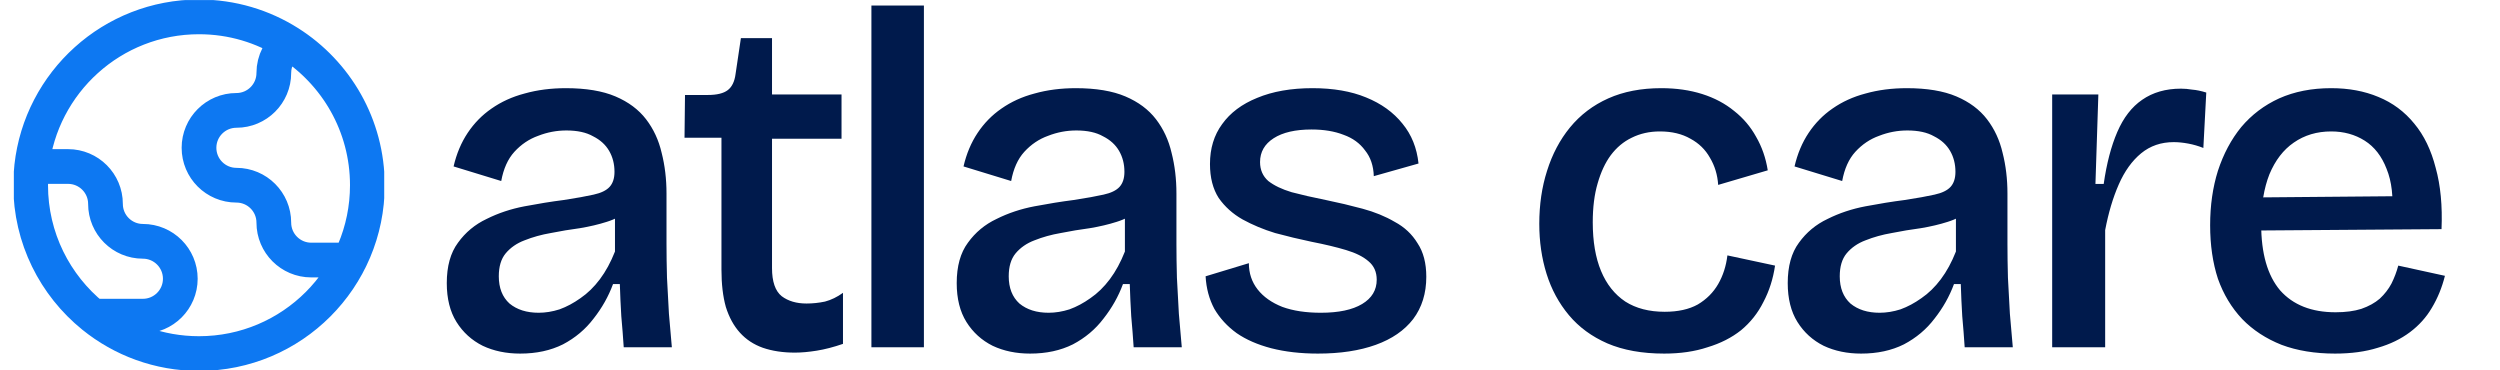 <svg width="108" height="16" viewBox="0 0 108 16" fill="none" xmlns="http://www.w3.org/2000/svg">
<g clip-path="url(#clip0_19527_83929)">
<path d="M12.484 1.853C12.087 2.148 11.829 2.62 11.829 3.153C11.829 4.045 11.106 4.769 10.213 4.769C9.321 4.769 8.597 5.492 8.597 6.385C8.597 7.278 9.321 8.001 10.213 8.001C11.106 8.001 11.829 8.725 11.829 9.617C11.829 10.51 12.553 11.234 13.445 11.234H15.114M12.484 1.853C11.36 1.141 10.027 0.729 8.597 0.729C4.853 0.729 1.771 3.557 1.369 7.193M12.484 1.853C14.519 3.143 15.87 5.414 15.87 8.001C15.87 12.018 12.614 15.274 8.597 15.274C6.865 15.274 5.274 14.669 4.025 13.658M4.025 13.658L6.173 13.658C7.065 13.658 7.789 12.934 7.789 12.042C7.789 11.149 7.065 10.425 6.173 10.425C5.28 10.425 4.557 9.702 4.557 8.809C4.557 7.917 3.833 7.193 2.94 7.193H1.369M4.025 13.658C2.378 12.325 1.324 10.286 1.324 8.001C1.324 7.728 1.339 7.458 1.369 7.193" stroke="#0D78F2" stroke-width="1.5" stroke-linecap="round"/>
</g>
<path d="M22.472 15.275C21.87 15.275 21.331 15.163 20.855 14.939C20.379 14.701 20.001 14.358 19.721 13.91C19.441 13.462 19.301 12.902 19.301 12.23C19.301 11.502 19.462 10.921 19.784 10.487C20.106 10.039 20.519 9.696 21.023 9.458C21.527 9.206 22.073 9.024 22.661 8.912C23.249 8.8 23.816 8.709 24.362 8.639C24.908 8.555 25.335 8.478 25.643 8.408C25.965 8.338 26.196 8.226 26.336 8.072C26.476 7.918 26.546 7.701 26.546 7.421C26.546 7.085 26.469 6.784 26.315 6.518C26.161 6.252 25.93 6.042 25.622 5.888C25.328 5.72 24.943 5.636 24.467 5.636C24.047 5.636 23.641 5.713 23.249 5.867C22.857 6.007 22.514 6.238 22.22 6.56C21.94 6.868 21.751 7.288 21.653 7.82L19.595 7.19C19.721 6.644 19.924 6.161 20.204 5.741C20.484 5.321 20.827 4.971 21.233 4.691C21.653 4.397 22.129 4.18 22.661 4.04C23.207 3.886 23.802 3.809 24.446 3.809C25.314 3.809 26.028 3.928 26.588 4.166C27.148 4.404 27.589 4.733 27.911 5.153C28.233 5.573 28.457 6.056 28.583 6.602C28.723 7.148 28.793 7.736 28.793 8.366V10.55C28.793 10.998 28.8 11.481 28.814 11.999C28.842 12.517 28.87 13.035 28.898 13.553C28.94 14.057 28.982 14.54 29.024 15.002H26.945C26.917 14.568 26.882 14.12 26.84 13.658C26.812 13.196 26.791 12.734 26.777 12.272H26.483C26.287 12.804 26.007 13.301 25.643 13.763C25.293 14.225 24.852 14.596 24.32 14.876C23.788 15.142 23.172 15.275 22.472 15.275ZM23.27 13.511C23.564 13.511 23.865 13.462 24.173 13.364C24.481 13.252 24.782 13.091 25.076 12.881C25.384 12.671 25.664 12.398 25.916 12.062C26.168 11.726 26.385 11.327 26.567 10.865V9.017L27.092 9.101C26.868 9.311 26.574 9.472 26.21 9.584C25.86 9.696 25.475 9.787 25.055 9.857C24.635 9.913 24.215 9.983 23.795 10.067C23.389 10.137 23.011 10.242 22.661 10.382C22.325 10.508 22.052 10.697 21.842 10.949C21.646 11.187 21.548 11.516 21.548 11.936C21.548 12.44 21.702 12.832 22.01 13.112C22.332 13.378 22.752 13.511 23.27 13.511ZM34.338 15.233C33.82 15.233 33.358 15.163 32.952 15.023C32.56 14.883 32.231 14.666 31.965 14.372C31.699 14.078 31.496 13.707 31.356 13.259C31.23 12.811 31.167 12.272 31.167 11.642V5.951H29.571L29.592 4.103H30.579C30.971 4.103 31.258 4.033 31.44 3.893C31.622 3.753 31.734 3.522 31.776 3.2L32.007 1.646H33.351V4.082H36.354V5.993H33.351V11.579C33.351 12.167 33.491 12.573 33.771 12.797C34.051 13.007 34.408 13.112 34.842 13.112C35.108 13.112 35.374 13.084 35.64 13.028C35.906 12.958 36.165 12.832 36.417 12.65V14.855C36.011 14.995 35.633 15.093 35.283 15.149C34.933 15.205 34.618 15.233 34.338 15.233ZM37.645 15.002V0.239H39.913V15.002H37.645ZM44.501 15.275C43.899 15.275 43.36 15.163 42.884 14.939C42.408 14.701 42.03 14.358 41.75 13.91C41.47 13.462 41.33 12.902 41.33 12.23C41.33 11.502 41.491 10.921 41.813 10.487C42.135 10.039 42.548 9.696 43.052 9.458C43.556 9.206 44.102 9.024 44.69 8.912C45.278 8.8 45.845 8.709 46.391 8.639C46.937 8.555 47.364 8.478 47.672 8.408C47.994 8.338 48.225 8.226 48.365 8.072C48.505 7.918 48.575 7.701 48.575 7.421C48.575 7.085 48.498 6.784 48.344 6.518C48.19 6.252 47.959 6.042 47.651 5.888C47.357 5.72 46.972 5.636 46.496 5.636C46.076 5.636 45.67 5.713 45.278 5.867C44.886 6.007 44.543 6.238 44.249 6.56C43.969 6.868 43.78 7.288 43.682 7.82L41.624 7.19C41.75 6.644 41.953 6.161 42.233 5.741C42.513 5.321 42.856 4.971 43.262 4.691C43.682 4.397 44.158 4.18 44.69 4.04C45.236 3.886 45.831 3.809 46.475 3.809C47.343 3.809 48.057 3.928 48.617 4.166C49.177 4.404 49.618 4.733 49.94 5.153C50.262 5.573 50.486 6.056 50.612 6.602C50.752 7.148 50.822 7.736 50.822 8.366V10.55C50.822 10.998 50.829 11.481 50.843 11.999C50.871 12.517 50.899 13.035 50.927 13.553C50.969 14.057 51.011 14.54 51.053 15.002H48.974C48.946 14.568 48.911 14.12 48.869 13.658C48.841 13.196 48.82 12.734 48.806 12.272H48.512C48.316 12.804 48.036 13.301 47.672 13.763C47.322 14.225 46.881 14.596 46.349 14.876C45.817 15.142 45.201 15.275 44.501 15.275ZM45.299 13.511C45.593 13.511 45.894 13.462 46.202 13.364C46.51 13.252 46.811 13.091 47.105 12.881C47.413 12.671 47.693 12.398 47.945 12.062C48.197 11.726 48.414 11.327 48.596 10.865V9.017L49.121 9.101C48.897 9.311 48.603 9.472 48.239 9.584C47.889 9.696 47.504 9.787 47.084 9.857C46.664 9.913 46.244 9.983 45.824 10.067C45.418 10.137 45.04 10.242 44.69 10.382C44.354 10.508 44.081 10.697 43.871 10.949C43.675 11.187 43.577 11.516 43.577 11.936C43.577 12.44 43.731 12.832 44.039 13.112C44.361 13.378 44.781 13.511 45.299 13.511ZM56.933 15.275C56.191 15.275 55.519 15.198 54.917 15.044C54.329 14.89 53.832 14.673 53.426 14.393C53.02 14.099 52.698 13.749 52.46 13.343C52.236 12.923 52.11 12.454 52.082 11.936L53.951 11.369C53.951 11.803 54.077 12.181 54.329 12.503C54.581 12.825 54.938 13.077 55.4 13.259C55.862 13.427 56.415 13.511 57.059 13.511C57.829 13.511 58.424 13.385 58.844 13.133C59.264 12.881 59.474 12.531 59.474 12.083C59.474 11.747 59.355 11.481 59.117 11.285C58.893 11.089 58.571 10.928 58.151 10.802C57.731 10.676 57.234 10.557 56.66 10.445C56.128 10.333 55.603 10.207 55.085 10.067C54.581 9.913 54.112 9.717 53.678 9.479C53.258 9.241 52.915 8.933 52.649 8.555C52.397 8.163 52.271 7.673 52.271 7.085C52.271 6.413 52.446 5.839 52.796 5.363C53.146 4.873 53.65 4.495 54.308 4.229C54.98 3.949 55.778 3.809 56.702 3.809C57.598 3.809 58.368 3.942 59.012 4.208C59.67 4.474 60.195 4.852 60.587 5.342C60.979 5.818 61.21 6.392 61.28 7.064L59.348 7.61C59.334 7.162 59.208 6.791 58.97 6.497C58.746 6.189 58.438 5.965 58.046 5.825C57.654 5.671 57.192 5.594 56.66 5.594C55.96 5.594 55.414 5.72 55.022 5.972C54.63 6.224 54.434 6.567 54.434 7.001C54.434 7.337 54.553 7.61 54.791 7.82C55.043 8.016 55.379 8.177 55.799 8.303C56.219 8.415 56.709 8.527 57.269 8.639C57.815 8.751 58.347 8.877 58.865 9.017C59.383 9.157 59.845 9.346 60.251 9.584C60.671 9.808 61 10.116 61.238 10.508C61.49 10.886 61.616 11.369 61.616 11.957C61.616 12.671 61.427 13.28 61.049 13.784C60.671 14.274 60.132 14.645 59.432 14.897C58.732 15.149 57.899 15.275 56.933 15.275ZM71.894 15.275C70.942 15.275 70.123 15.128 69.437 14.834C68.765 14.54 68.212 14.134 67.778 13.616C67.344 13.098 67.022 12.503 66.812 11.831C66.602 11.159 66.497 10.438 66.497 9.668C66.497 8.842 66.609 8.079 66.833 7.379C67.057 6.665 67.386 6.042 67.82 5.51C68.268 4.964 68.821 4.544 69.479 4.25C70.137 3.956 70.9 3.809 71.768 3.809C72.412 3.809 73 3.893 73.532 4.061C74.064 4.229 74.526 4.474 74.918 4.796C75.31 5.104 75.625 5.475 75.863 5.909C76.115 6.343 76.283 6.826 76.367 7.358L74.225 7.988C74.197 7.554 74.078 7.162 73.868 6.812C73.672 6.462 73.392 6.189 73.028 5.993C72.664 5.783 72.223 5.678 71.705 5.678C71.257 5.678 70.851 5.769 70.487 5.951C70.137 6.119 69.836 6.371 69.584 6.707C69.346 7.029 69.157 7.435 69.017 7.925C68.877 8.401 68.807 8.961 68.807 9.605C68.807 10.431 68.926 11.131 69.164 11.705C69.402 12.279 69.752 12.72 70.214 13.028C70.676 13.322 71.243 13.469 71.915 13.469C72.489 13.469 72.965 13.364 73.343 13.154C73.721 12.93 74.015 12.636 74.225 12.272C74.435 11.908 74.568 11.495 74.624 11.033L76.682 11.474C76.598 12.048 76.43 12.573 76.178 13.049C75.94 13.525 75.618 13.931 75.212 14.267C74.806 14.589 74.323 14.834 73.763 15.002C73.217 15.184 72.594 15.275 71.894 15.275ZM80.401 15.275C79.799 15.275 79.26 15.163 78.784 14.939C78.308 14.701 77.93 14.358 77.65 13.91C77.37 13.462 77.23 12.902 77.23 12.23C77.23 11.502 77.391 10.921 77.713 10.487C78.035 10.039 78.448 9.696 78.952 9.458C79.456 9.206 80.002 9.024 80.59 8.912C81.178 8.8 81.745 8.709 82.291 8.639C82.837 8.555 83.264 8.478 83.572 8.408C83.894 8.338 84.125 8.226 84.265 8.072C84.405 7.918 84.475 7.701 84.475 7.421C84.475 7.085 84.398 6.784 84.244 6.518C84.09 6.252 83.859 6.042 83.551 5.888C83.257 5.72 82.872 5.636 82.396 5.636C81.976 5.636 81.57 5.713 81.178 5.867C80.786 6.007 80.443 6.238 80.149 6.56C79.869 6.868 79.68 7.288 79.582 7.82L77.524 7.19C77.65 6.644 77.853 6.161 78.133 5.741C78.413 5.321 78.756 4.971 79.162 4.691C79.582 4.397 80.058 4.18 80.59 4.04C81.136 3.886 81.731 3.809 82.375 3.809C83.243 3.809 83.957 3.928 84.517 4.166C85.077 4.404 85.518 4.733 85.84 5.153C86.162 5.573 86.386 6.056 86.512 6.602C86.652 7.148 86.722 7.736 86.722 8.366V10.55C86.722 10.998 86.729 11.481 86.743 11.999C86.771 12.517 86.799 13.035 86.827 13.553C86.869 14.057 86.911 14.54 86.953 15.002H84.874C84.846 14.568 84.811 14.12 84.769 13.658C84.741 13.196 84.72 12.734 84.706 12.272H84.412C84.216 12.804 83.936 13.301 83.572 13.763C83.222 14.225 82.781 14.596 82.249 14.876C81.717 15.142 81.101 15.275 80.401 15.275ZM81.199 13.511C81.493 13.511 81.794 13.462 82.102 13.364C82.41 13.252 82.711 13.091 83.005 12.881C83.313 12.671 83.593 12.398 83.845 12.062C84.097 11.726 84.314 11.327 84.496 10.865V9.017L85.021 9.101C84.797 9.311 84.503 9.472 84.139 9.584C83.789 9.696 83.404 9.787 82.984 9.857C82.564 9.913 82.144 9.983 81.724 10.067C81.318 10.137 80.94 10.242 80.59 10.382C80.254 10.508 79.981 10.697 79.771 10.949C79.575 11.187 79.477 11.516 79.477 11.936C79.477 12.44 79.631 12.832 79.939 13.112C80.261 13.378 80.681 13.511 81.199 13.511ZM88.654 15.002V9.332V4.082H90.649L90.523 7.946H90.88C91.006 7.064 91.202 6.315 91.468 5.699C91.734 5.083 92.091 4.621 92.539 4.313C93.001 3.991 93.561 3.83 94.219 3.83C94.373 3.83 94.534 3.844 94.702 3.872C94.884 3.886 95.087 3.928 95.311 3.998L95.185 6.392C94.975 6.308 94.758 6.245 94.534 6.203C94.31 6.161 94.1 6.14 93.904 6.14C93.358 6.14 92.889 6.301 92.497 6.623C92.105 6.945 91.783 7.393 91.531 7.967C91.279 8.541 91.083 9.199 90.943 9.941V15.002H88.654ZM100.875 15.275C100.007 15.275 99.237 15.149 98.565 14.897C97.893 14.631 97.326 14.26 96.864 13.784C96.402 13.294 96.052 12.713 95.814 12.041C95.59 11.355 95.478 10.585 95.478 9.731C95.478 8.877 95.59 8.093 95.814 7.379C96.052 6.651 96.388 6.021 96.822 5.489C97.27 4.957 97.816 4.544 98.46 4.25C99.118 3.956 99.867 3.809 100.707 3.809C101.463 3.809 102.142 3.935 102.744 4.187C103.36 4.439 103.878 4.824 104.298 5.342C104.718 5.846 105.026 6.483 105.222 7.253C105.432 8.009 105.516 8.891 105.474 9.899L96.927 9.962V8.534L104.088 8.471L103.332 9.332C103.402 8.52 103.325 7.841 103.101 7.295C102.891 6.749 102.576 6.343 102.156 6.077C101.736 5.811 101.253 5.678 100.707 5.678C100.091 5.678 99.552 5.839 99.09 6.161C98.642 6.469 98.292 6.924 98.04 7.526C97.802 8.128 97.683 8.849 97.683 9.689C97.683 10.949 97.956 11.901 98.502 12.545C99.062 13.175 99.86 13.49 100.896 13.49C101.33 13.49 101.701 13.441 102.009 13.343C102.331 13.231 102.597 13.084 102.807 12.902C103.017 12.706 103.185 12.489 103.311 12.251C103.437 11.999 103.535 11.74 103.605 11.474L105.621 11.915C105.495 12.419 105.306 12.881 105.054 13.301C104.816 13.707 104.501 14.057 104.109 14.351C103.717 14.645 103.255 14.869 102.723 15.023C102.191 15.191 101.575 15.275 100.875 15.275Z" fill="#001A4C"/>
<defs>
<clipPath id="clip0_19527_83929">
<rect width="16" height="16" fill="white" transform="translate(0.598 0.002)"/>
</clipPath>
</defs>
</svg>
